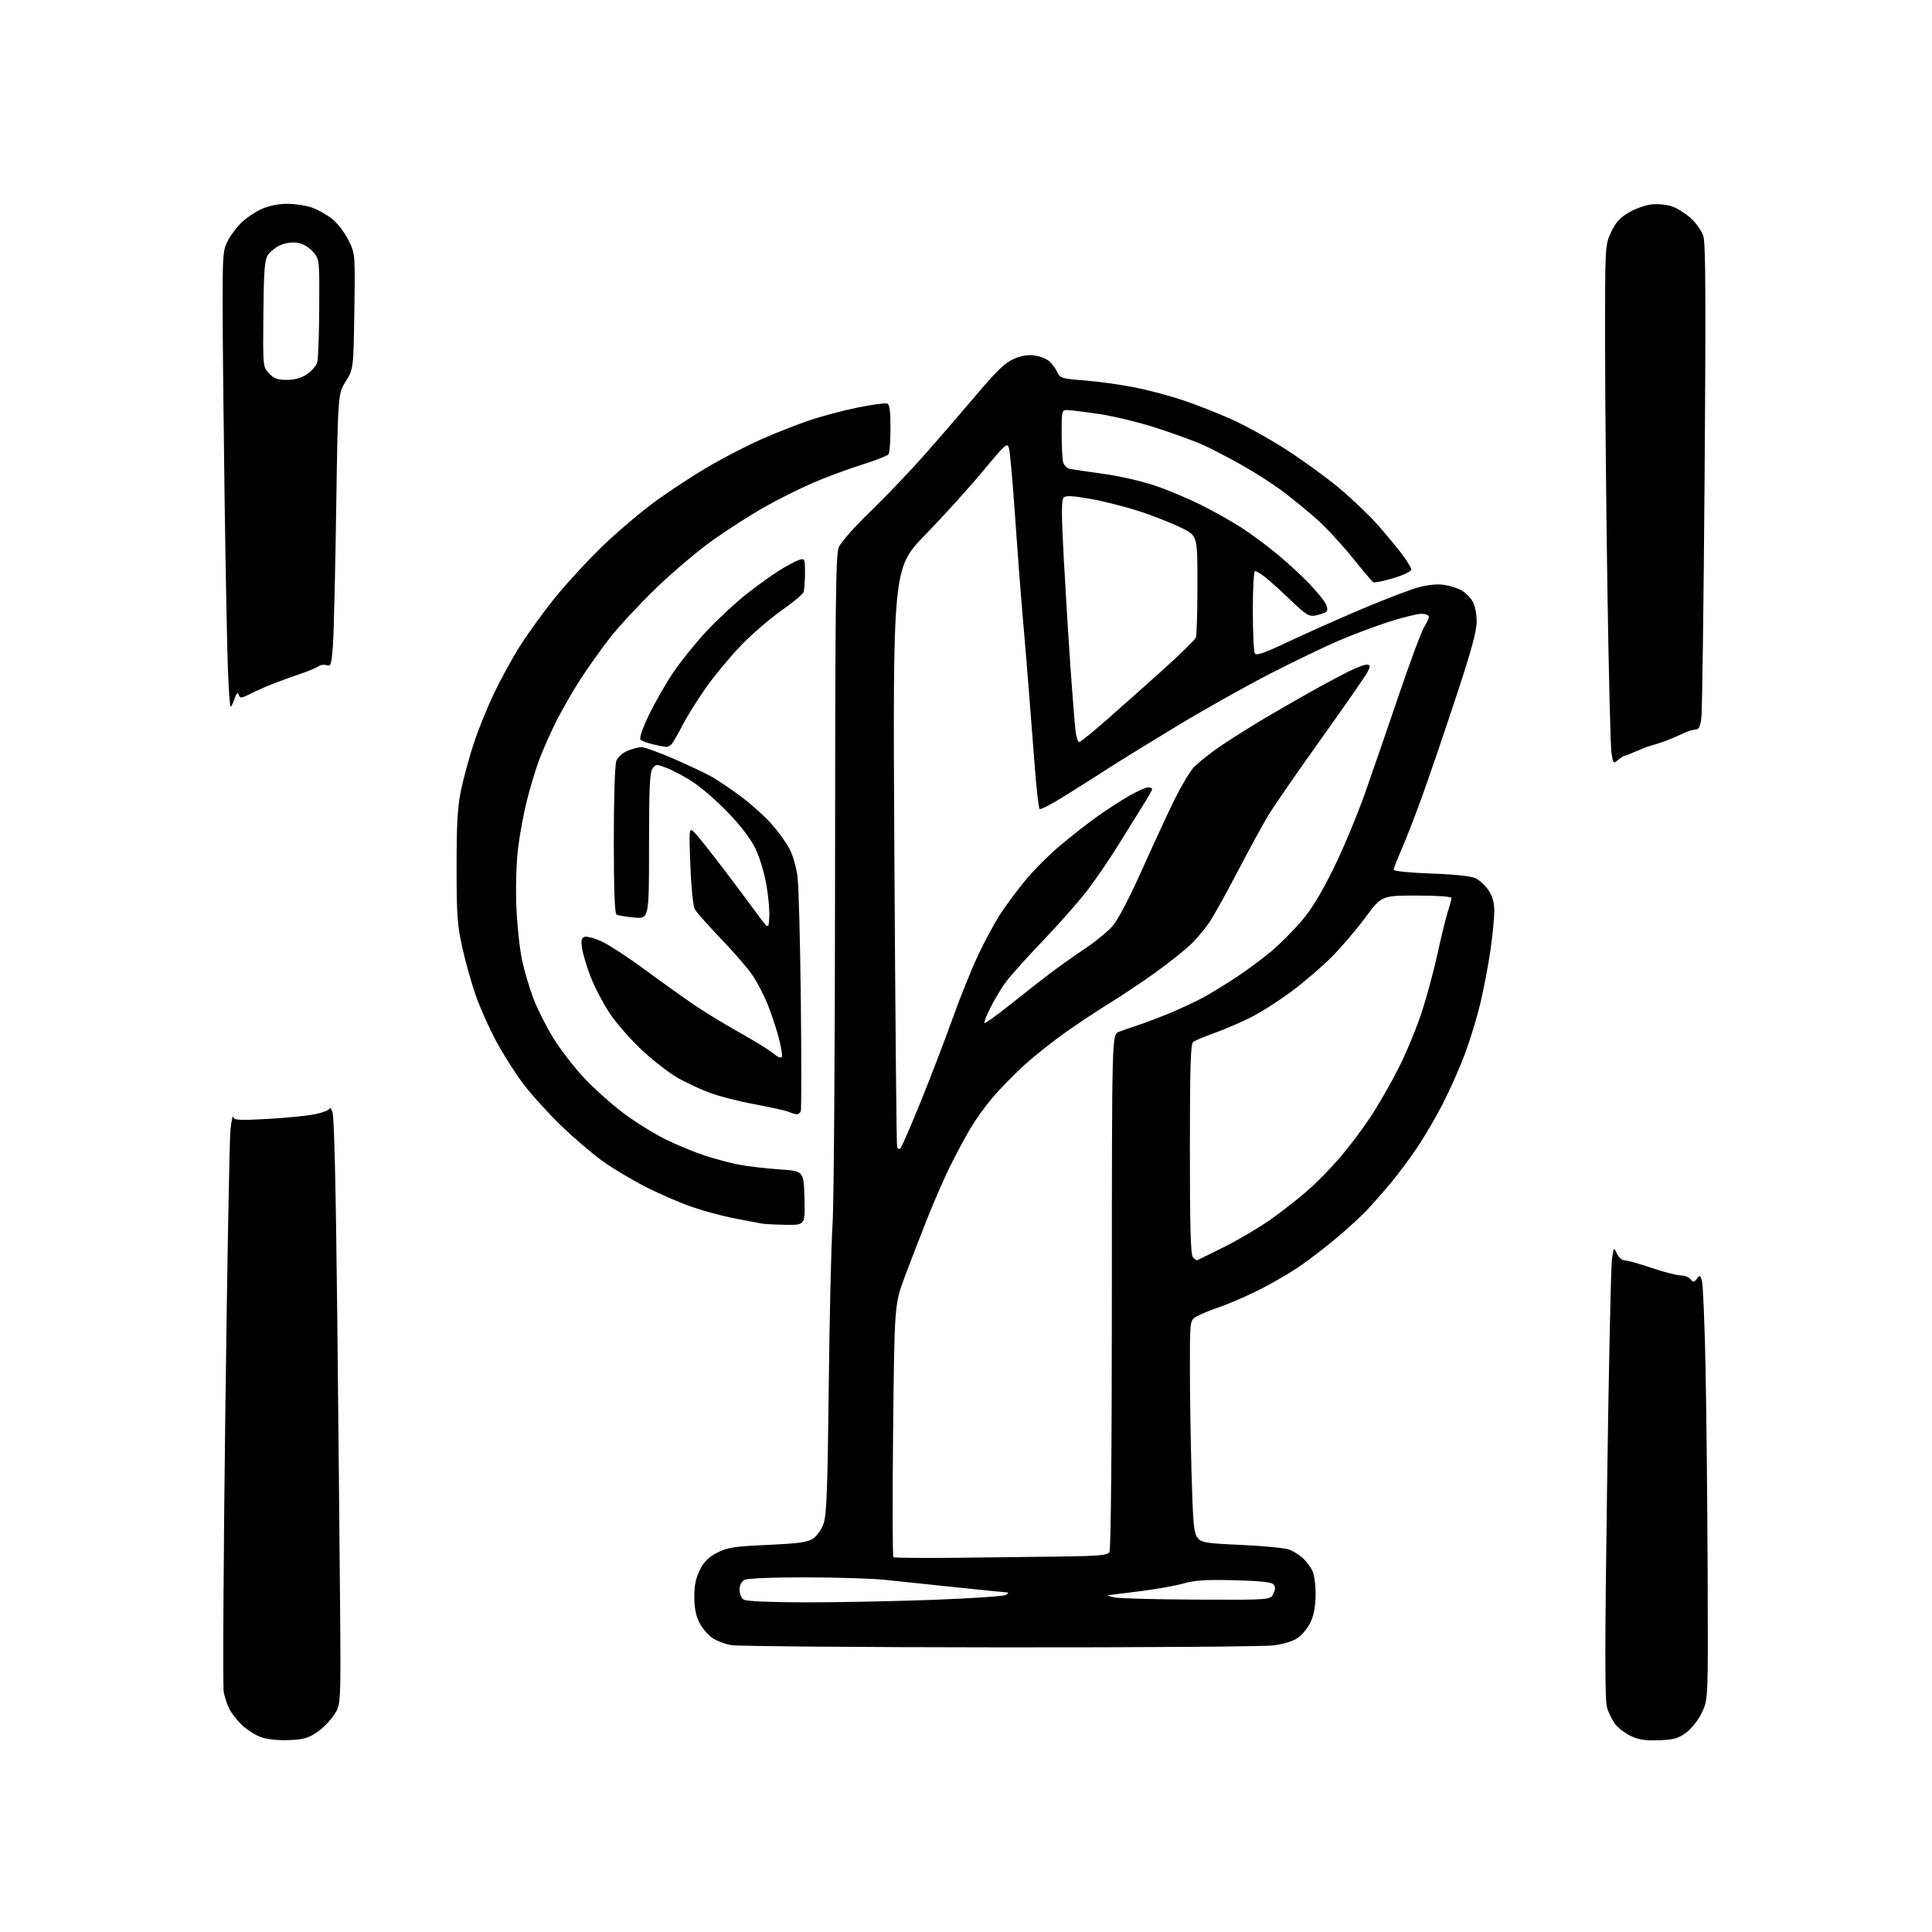 <?xml version="1.0" encoding="UTF-8" standalone="no"?>
<svg 
  version="1.1" 
  xmlns="http://www.w3.org/2000/svg" 
  xmlns:xlink="http://www.w3.org/1999/xlink" 
  xmlns:svg="http://www.w3.org/2000/svg"
  xmlns:rdf="http://www.w3.org/1999/02/22-rdf-syntax-ns#"
  xmlns:cc="http://creativecommons.org/ns#"
  xmlns:dc="http://purl.org/dc/elements/1.1/"
  viewBox="0 0 768 768"
  width="768"
  height="768"
>
<style>svg {background-color: white; }</style>"
<path stroke="none" fill="black" fill-rule="evenodd" d="M114.59,691.72C110.14,691.87 106.02,691.40 103.52,690.45C101.33,689.62 98.03,687.49 96.18,685.72C94.34,683.95 92.12,681.15 91.25,679.50C90.38,677.85 89.34,674.75 88.94,672.62C88.54,670.48 88.82,620.76 89.56,562.12C90.29,503.48 91.22,452.57 91.62,449.00C92.02,445.43 92.50,443.18 92.70,444.01C93.00,445.30 94.93,445.41 106.28,444.80C113.55,444.41 122.09,443.56 125.25,442.91C128.41,442.26 131.03,441.23 131.06,440.61C131.10,440.00 131.60,440.62 132.17,442.00C132.84,443.60 133.51,472.28 134.05,522.00C134.50,564.62 135.02,617.08 135.19,638.56C135.50,677.62 135.50,677.62 132.74,681.80C131.22,684.10 128.11,687.22 125.83,688.73C122.43,690.98 120.40,691.52 114.59,691.72zM659.59,691.77C654.25,691.99 651.50,691.59 648.42,690.16C646.18,689.11 643.37,687.01 642.17,685.49C640.98,683.97 639.47,680.97 638.83,678.81C637.93,675.82 637.93,655.01 638.85,590.20C639.50,543.62 640.37,503.27 640.77,500.54C641.49,495.65 641.52,495.62 642.73,498.29C643.42,499.80 644.77,501.00 645.79,501.00C646.80,501.00 651.62,502.35 656.50,504.00C661.38,505.65 666.59,507.00 668.07,507.00C669.54,507.00 671.32,507.68 672.01,508.51C673.12,509.85 673.40,509.83 674.50,508.32C675.64,506.78 675.82,506.84 676.54,509.06C676.97,510.40 677.62,525.90 677.98,543.50C678.33,561.10 678.71,598.00 678.82,625.50C679.01,675.50 679.01,675.50 676.61,680.62C675.24,683.54 672.60,686.96 670.45,688.61C667.26,691.04 665.61,691.52 659.59,691.77zM397.50,654.85C341.40,654.80 293.37,654.41 290.78,653.97C288.18,653.53 284.68,652.20 283.00,651.00C281.33,649.81 279.06,647.09 277.98,644.96C276.62,642.30 276.00,639.08 276.00,634.75C276.00,630.17 276.62,627.20 278.25,623.99C279.91,620.71 281.72,618.93 285.17,617.18C289.23,615.12 291.85,614.72 305.17,614.12C317.44,613.57 321.04,613.07 323.20,611.63C324.68,610.65 326.57,607.96 327.38,605.67C328.59,602.28 328.98,592.05 329.44,551.00C329.75,523.23 330.44,494.20 330.96,486.50C331.48,478.80 331.92,415.90 331.95,346.72C331.99,239.51 332.21,220.43 333.44,217.49C334.24,215.57 339.85,209.25 346.04,203.27C352.18,197.35 361.99,187.07 367.85,180.42C373.71,173.78 383.00,163.02 388.50,156.51C396.07,147.54 399.57,144.19 402.90,142.72C405.89,141.40 408.55,140.94 411.22,141.30C413.39,141.59 416.04,142.63 417.11,143.60C418.19,144.58 419.62,146.53 420.30,147.94C421.45,150.34 422.12,150.55 431.40,151.26C436.83,151.68 445.82,152.94 451.39,154.06C456.95,155.19 465.55,157.49 470.50,159.18C475.45,160.86 483.77,164.12 489.00,166.42C494.23,168.72 503.90,174.03 510.50,178.22C517.10,182.42 526.77,189.40 532.00,193.74C537.23,198.08 544.24,204.75 547.60,208.57C550.95,212.38 555.34,217.67 557.35,220.33C559.36,222.98 561.00,225.72 561.00,226.42C561.00,227.13 557.84,228.64 553.88,229.83C549.97,231.01 546.37,231.73 545.90,231.44C545.43,231.15 541.65,226.70 537.52,221.55C533.38,216.41 527.02,209.57 523.39,206.35C519.76,203.13 513.70,198.17 509.93,195.33C506.16,192.48 498.67,187.68 493.29,184.67C487.90,181.65 480.90,178.04 477.73,176.64C474.56,175.24 466.46,172.31 459.73,170.12C453.00,167.93 442.72,165.44 436.87,164.57C431.03,163.71 425.29,163.00 424.12,163.00C422.11,163.00 422.00,163.49 422.01,172.25C422.02,177.34 422.30,182.52 422.63,183.76C422.97,185.00 424.20,186.20 425.37,186.42C426.54,186.64 432.59,187.52 438.81,188.38C445.02,189.24 454.25,191.37 459.31,193.10C464.36,194.83 472.55,198.27 477.50,200.75C482.45,203.22 489.65,207.28 493.50,209.76C497.35,212.24 503.88,217.08 508.00,220.52C512.12,223.95 517.79,229.19 520.60,232.16C523.40,235.13 526.25,238.60 526.94,239.88C527.65,241.21 527.81,242.59 527.31,243.09C526.83,243.57 525.00,244.25 523.24,244.60C520.30,245.19 519.44,244.67 512.77,238.30C508.77,234.48 504.20,230.38 502.62,229.18C501.03,227.98 499.34,227.00 498.87,227.00C498.39,227.00 498.01,234.09 498.02,242.75C498.02,251.41 498.39,259.07 498.83,259.76C499.44,260.71 502.73,259.56 512.07,255.13C518.91,251.88 532.15,245.99 541.50,242.03C550.85,238.07 561.12,234.16 564.32,233.34C567.99,232.40 571.69,232.10 574.32,232.54C576.62,232.92 579.68,233.91 581.11,234.75C582.55,235.59 584.46,237.52 585.36,239.04C586.32,240.65 587.00,243.99 587.00,247.05C587.00,250.95 584.79,258.96 578.36,278.39C573.61,292.75 567.54,310.49 564.87,317.82C562.20,325.14 558.66,334.21 557.01,337.98C555.35,341.75 554.00,345.26 554.00,345.77C554.00,346.29 560.66,346.95 568.87,347.24C578.38,347.57 584.76,348.26 586.58,349.13C588.14,349.88 590.45,352.03 591.71,353.90C593.33,356.31 594.00,358.74 594.00,362.27C594.00,365.01 593.30,372.03 592.46,377.87C591.61,383.72 589.82,393.10 588.48,398.73C587.14,404.35 584.41,413.35 582.41,418.73C580.41,424.10 576.48,433.00 573.67,438.50C570.86,444.00 566.12,452.10 563.13,456.50C560.13,460.90 555.42,467.20 552.66,470.50C549.89,473.80 545.80,478.46 543.57,480.86C541.33,483.25 535.90,488.24 531.50,491.94C527.10,495.65 520.38,500.81 516.57,503.42C512.76,506.03 505.56,510.21 500.57,512.72C495.58,515.23 488.38,518.34 484.57,519.64C480.76,520.94 476.60,522.69 475.32,523.52C473.03,525.03 473.00,525.28 473.00,543.77C473.00,554.07 473.30,573.00 473.66,585.84C474.23,605.77 474.58,609.49 476.04,611.30C477.61,613.24 479.13,613.49 493.63,614.14C502.36,614.53 510.85,615.36 512.50,615.99C514.15,616.62 516.56,618.12 517.85,619.32C519.13,620.52 520.82,622.72 521.60,624.20C522.41,625.76 522.99,629.77 522.98,633.70C522.96,638.16 522.31,641.91 521.09,644.60C520.07,646.85 517.81,649.71 516.07,650.95C514.06,652.38 510.45,653.52 506.20,654.07C502.52,654.55 453.60,654.90 397.50,654.85zM320.50,636.96C333.15,636.97 355.83,636.52 370.89,635.96C385.96,635.40 399.01,634.52 399.89,634.00C400.78,633.48 401.02,633.05 400.44,633.03C399.85,633.01 390.63,632.08 379.94,630.96C369.25,629.84 356.45,628.50 351.50,627.99C346.55,627.47 332.46,627.04 320.18,627.03C306.66,627.01 297.11,627.41 295.93,628.04C294.70,628.70 294.00,630.13 294.00,631.99C294.00,633.71 294.72,635.32 295.75,635.92C296.80,636.53 306.73,636.95 320.50,636.96zM475.77,635.87C505.04,636.00 505.04,636.00 506.19,633.47C507.08,631.54 507.06,630.66 506.12,629.72C505.31,628.91 500.11,628.39 490.52,628.16C479.44,627.89 474.87,628.19 470.58,629.43C467.52,630.32 459.73,631.71 453.26,632.52C446.79,633.32 441.05,634.05 440.50,634.12C439.95,634.20 441.07,634.59 443.00,635.00C444.93,635.41 459.67,635.80 475.77,635.87zM379.65,619.25C392.77,619.11 411.73,618.88 421.79,618.75C436.77,618.54 440.25,618.23 441.02,617.00C441.60,616.08 441.98,575.88 441.98,513.37C442.00,411.24 442.00,411.24 444.75,410.18C446.26,409.59 449.74,408.38 452.47,407.49C455.21,406.60 460.83,404.47 464.97,402.75C469.11,401.03 474.98,398.30 478.00,396.68C481.02,395.06 487.10,391.35 491.50,388.44C495.90,385.53 502.20,380.85 505.50,378.05C508.80,375.25 514.10,369.93 517.28,366.23C521.24,361.62 525.23,355.10 529.97,345.50C533.77,337.80 539.43,324.30 542.54,315.50C545.65,306.70 551.77,288.94 556.15,276.03C560.53,263.12 564.99,251.14 566.06,249.41C567.13,247.68 568.00,245.75 568.00,245.13C568.00,244.51 566.66,244.00 565.01,244.00C563.37,244.00 557.63,245.41 552.26,247.13C546.89,248.85 537.93,252.21 532.34,254.59C526.75,256.98 514.37,262.94 504.84,267.83C495.30,272.73 478.82,281.98 468.22,288.38C457.61,294.79 445.24,302.41 440.72,305.33C436.20,308.24 428.32,313.24 423.20,316.43C418.09,319.63 413.61,321.94 413.25,321.59C412.89,321.23 412.03,313.63 411.33,304.72C410.63,295.80 409.61,282.65 409.06,275.50C408.51,268.35 407.40,254.85 406.58,245.50C405.76,236.15 404.36,217.83 403.47,204.79C402.58,191.75 401.52,179.86 401.12,178.37C400.43,175.77 400.01,176.13 390.46,187.58C385.00,194.14 374.76,205.44 367.71,212.70C354.89,225.90 354.89,225.90 355.53,340.20C355.88,403.07 356.37,455.14 356.61,455.92C356.89,456.77 357.42,456.97 357.97,456.42C358.46,455.91 362.07,447.62 365.97,438.00C369.88,428.38 375.57,413.52 378.62,405.00C381.66,396.48 386.29,385.00 388.91,379.50C391.53,374.00 395.30,366.96 397.30,363.85C399.30,360.75 403.64,354.84 406.95,350.73C410.26,346.61 416.68,340.11 421.23,336.27C425.78,332.43 432.65,327.06 436.50,324.34C440.35,321.62 446.03,317.96 449.12,316.20C452.21,314.44 455.48,313.00 456.37,313.00C457.27,313.00 458.00,313.31 458.00,313.68C458.00,314.05 456.28,317.09 454.17,320.43C452.06,323.77 447.70,330.77 444.48,336.00C441.25,341.23 435.90,349.10 432.57,353.50C429.25,357.90 421.05,367.21 414.35,374.19C407.66,381.17 400.85,388.82 399.22,391.19C397.60,393.56 395.05,397.91 393.57,400.85C392.08,403.79 391.08,406.41 391.34,406.67C391.60,406.93 396.24,403.60 401.65,399.28C407.07,394.95 414.20,389.37 417.50,386.87C420.80,384.38 426.89,380.07 431.02,377.29C435.16,374.52 440.12,370.50 442.04,368.37C444.23,365.95 448.49,357.94 453.40,347.00C457.71,337.38 463.50,324.83 466.26,319.13C469.02,313.43 472.65,307.19 474.33,305.27C476.02,303.36 481.24,299.22 485.95,296.07C490.65,292.93 498.32,288.11 503.00,285.36C507.68,282.61 515.55,278.07 520.50,275.29C525.45,272.50 532.35,268.79 535.83,267.05C539.32,265.31 542.80,264.02 543.58,264.19C544.79,264.46 544.79,264.88 543.57,267.23C542.78,268.72 534.50,280.65 525.16,293.73C515.82,306.80 506.40,320.43 504.24,324.00C502.08,327.57 496.78,337.25 492.48,345.50C488.17,353.75 483.17,362.85 481.36,365.71C479.55,368.58 475.92,372.97 473.29,375.47C470.65,377.97 464.23,383.07 459.00,386.81C453.77,390.54 445.90,395.80 441.50,398.50C437.10,401.19 429.17,406.44 423.88,410.15C418.59,413.87 410.94,419.95 406.88,423.67C402.82,427.39 397.21,433.15 394.42,436.47C391.62,439.79 387.73,445.20 385.78,448.50C383.82,451.80 380.34,458.26 378.05,462.85C375.75,467.44 371.65,476.77 368.93,483.57C366.21,490.38 362.09,501.02 359.78,507.22C355.56,518.50 355.56,518.50 355.03,568.50C354.74,596.00 354.79,618.73 355.15,619.00C355.51,619.27 366.54,619.39 379.65,619.25zM475.72,501.00C475.89,501.00 480.86,498.58 486.77,495.61C492.67,492.65 501.10,487.64 505.50,484.49C509.90,481.34 516.39,476.24 519.92,473.15C523.45,470.06 529.23,464.15 532.76,460.02C536.30,455.88 541.72,448.68 544.81,444.00C547.90,439.32 552.94,430.55 556.00,424.50C559.06,418.45 563.24,408.32 565.28,402.00C567.32,395.68 570.16,385.10 571.58,378.50C573.00,371.90 574.81,364.57 575.58,362.22C576.36,359.86 577.00,357.50 577.00,356.97C577.00,356.39 571.37,356.00 563.12,356.00C549.23,356.00 549.23,356.00 542.74,364.75C539.17,369.56 533.15,376.60 529.37,380.40C525.59,384.19 518.45,390.33 513.50,394.04C508.55,397.75 501.21,402.43 497.19,404.44C493.17,406.45 486.64,409.25 482.69,410.66C478.73,412.07 474.94,413.68 474.25,414.24C473.29,415.01 473.00,424.78 473.00,456.92C473.00,488.00 473.31,498.91 474.20,499.80C474.86,500.46 475.54,501.00 475.72,501.00zM312.28,486.88C308.00,486.82 303.60,486.57 302.50,486.34C301.40,486.10 296.68,485.19 292.00,484.32C287.32,483.44 279.68,481.38 275.00,479.75C270.32,478.11 262.23,474.61 257.00,471.98C251.78,469.34 244.12,464.80 240.00,461.89C235.88,458.98 228.29,452.53 223.14,447.55C217.99,442.57 211.18,435.06 208.01,430.85C204.84,426.65 199.98,419.00 197.22,413.85C194.45,408.71 190.83,400.62 189.17,395.88C187.51,391.14 185.10,382.59 183.82,376.88C181.78,367.74 181.50,363.88 181.50,344.50C181.50,327.18 181.88,320.69 183.29,314.00C184.28,309.32 186.48,301.23 188.17,296.00C189.87,290.77 193.38,282.00 195.96,276.50C198.54,271.00 203.17,262.45 206.25,257.50C209.33,252.55 215.65,243.78 220.29,238.00C224.94,232.22 233.63,222.77 239.62,217.00C245.60,211.22 255.34,203.00 261.27,198.74C267.19,194.47 276.78,188.25 282.59,184.90C288.40,181.56 297.50,176.89 302.82,174.54C308.15,172.18 316.55,168.87 321.50,167.18C326.45,165.49 335.18,163.16 340.90,162.01C346.62,160.85 351.91,160.13 352.65,160.42C353.65,160.80 354.00,163.34 353.98,170.22C353.98,175.32 353.64,179.98 353.23,180.56C352.83,181.15 347.83,183.10 342.12,184.89C336.40,186.69 327.63,189.96 322.62,192.17C317.60,194.37 309.21,198.58 303.97,201.52C298.73,204.46 289.55,210.33 283.56,214.57C277.58,218.81 267.30,227.50 260.71,233.89C254.13,240.27 245.93,249.10 242.50,253.50C239.06,257.90 233.78,265.32 230.75,270.00C227.72,274.68 223.38,282.20 221.12,286.73C218.85,291.26 215.86,297.99 214.46,301.70C213.06,305.41 210.83,312.76 209.49,318.02C208.16,323.29 206.54,332.06 205.90,337.50C205.24,343.12 204.96,353.04 205.27,360.45C205.56,367.63 206.56,377.10 207.49,381.50C208.42,385.90 210.48,392.88 212.07,397.01C213.66,401.14 217.20,408.16 219.95,412.62C222.69,417.08 228.15,424.18 232.09,428.39C236.02,432.60 243.06,438.91 247.72,442.41C252.38,445.90 259.87,450.59 264.37,452.82C268.87,455.05 276.02,458.00 280.26,459.39C284.50,460.77 290.79,462.43 294.23,463.06C297.68,463.70 304.77,464.51 310.00,464.86C319.50,465.50 319.50,465.50 319.78,476.25C320.07,487.00 320.07,487.00 312.28,486.88zM316.67,442.93C316.02,442.90 314.60,442.47 313.50,441.98C312.40,441.49 306.38,440.15 300.13,438.99C293.88,437.84 285.79,435.78 282.16,434.41C278.52,433.04 272.84,430.40 269.52,428.55C266.21,426.69 259.81,421.74 255.30,417.55C250.79,413.35 244.99,406.74 242.40,402.85C239.82,398.96 236.43,392.52 234.88,388.53C233.33,384.54 231.77,379.42 231.41,377.15C230.89,373.90 231.08,372.91 232.33,372.43C233.21,372.09 236.30,372.92 239.21,374.26C242.12,375.61 249.90,380.69 256.50,385.56C263.10,390.43 271.93,396.74 276.13,399.58C280.32,402.42 288.42,407.35 294.13,410.54C299.83,413.72 305.83,417.43 307.46,418.78C309.44,420.42 310.56,420.82 310.83,420.01C311.06,419.33 310.44,415.80 309.46,412.14C308.48,408.49 306.49,402.56 305.04,398.97C303.58,395.37 300.86,390.20 298.99,387.47C297.12,384.74 291.47,378.23 286.43,373.00C281.40,367.77 276.76,362.51 276.13,361.31C275.51,360.10 274.73,352.23 274.42,343.81C273.84,328.50 273.84,328.50 276.67,331.61C278.23,333.33 283.22,339.63 287.77,345.61C292.31,351.60 298.16,359.43 300.77,363.00C305.50,369.50 305.50,369.50 305.80,364.76C305.97,362.15 305.46,356.30 304.67,351.76C303.88,347.22 301.96,340.80 300.39,337.50C298.57,333.67 294.67,328.51 289.60,323.22C285.24,318.66 278.93,313.15 275.58,310.96C272.24,308.77 267.53,306.23 265.12,305.31C260.94,303.70 260.68,303.71 259.37,305.51C258.28,306.99 258.00,313.38 258.00,336.33C258.00,365.28 258.00,365.28 252.07,364.74C248.81,364.44 245.66,363.90 245.07,363.54C244.35,363.10 244.00,353.40 244.00,334.01C244.00,317.30 244.42,304.03 244.99,302.52C245.58,300.98 247.42,299.31 249.46,298.45C251.37,297.65 253.88,297.00 255.02,297.00C256.17,297.00 261.92,299.08 267.81,301.63C273.69,304.18 280.52,307.42 283.00,308.82C285.48,310.23 290.76,313.81 294.73,316.77C298.71,319.73 304.20,324.69 306.91,327.79C309.63,330.89 312.82,335.35 313.99,337.70C315.17,340.05 316.52,344.79 317.00,348.24C317.48,351.68 318.08,373.85 318.34,397.50C318.60,421.15 318.59,441.06 318.32,441.75C318.05,442.44 317.31,442.97 316.67,442.93zM643.15,302.14C641.32,303.71 641.21,303.59 640.57,299.14C640.20,296.59 639.49,267.95 638.99,235.50C638.49,203.05 638.06,158.72 638.05,137.00C638.02,97.50 638.02,97.50 640.42,92.34C642.25,88.42 643.93,86.54 647.47,84.47C650.03,82.97 654.06,81.52 656.44,81.25C658.82,80.99 662.45,81.32 664.51,82.00C666.57,82.68 669.98,84.79 672.07,86.69C674.17,88.58 676.43,91.78 677.09,93.79C678.02,96.59 678.14,118.66 677.61,188.97C677.23,239.31 676.66,282.64 676.33,285.25C675.88,288.91 675.34,290.00 673.97,290.00C672.99,290.00 670.46,290.84 668.34,291.86C666.23,292.88 662.92,294.26 661.00,294.92C659.08,295.58 656.83,296.28 656.00,296.48C655.17,296.68 652.70,297.63 650.50,298.61C648.30,299.58 646.18,300.41 645.78,300.44C645.39,300.47 644.20,301.24 643.15,302.14zM264.71,296.90C264.04,296.84 261.71,296.38 259.52,295.87C257.33,295.35 255.12,294.52 254.62,294.02C254.06,293.46 255.37,289.63 257.92,284.30C260.25,279.46 264.56,271.90 267.50,267.50C270.45,263.10 276.44,255.66 280.82,250.96C285.20,246.26 292.32,239.63 296.64,236.22C300.96,232.82 306.98,228.50 310.00,226.63C313.02,224.76 316.51,222.93 317.75,222.55C319.91,221.89 320.00,222.11 320.00,227.85C320.00,231.14 319.73,234.54 319.40,235.41C319.07,236.27 315.13,239.54 310.65,242.68C306.17,245.82 298.99,252.01 294.69,256.44C290.40,260.87 284.13,268.40 280.77,273.18C277.40,277.95 273.17,284.70 271.38,288.18C269.58,291.65 267.62,295.06 267.02,295.75C266.42,296.44 265.38,296.95 264.71,296.90zM428.98,295.00C429.44,295.00 434.32,291.06 439.81,286.25C445.30,281.44 455.41,272.44 462.28,266.26C469.15,260.08 475.05,254.31 475.39,253.43C475.72,252.55 476.00,243.10 476.00,232.43C476.00,213.03 476.00,213.03 469.92,209.96C466.58,208.27 459.27,205.36 453.67,203.49C448.08,201.62 439.11,199.31 433.73,198.36C426.29,197.04 423.69,196.91 422.80,197.80C421.91,198.69 421.92,204.39 422.85,221.73C423.52,234.25 424.73,253.95 425.54,265.50C426.35,277.05 427.26,288.41 427.57,290.75C427.87,293.09 428.51,295.00 428.98,295.00zM91.66,281.00C91.41,281.00 90.95,274.59 90.62,266.75C90.30,258.91 89.69,227.75 89.27,197.50C88.85,167.25 88.50,132.82 88.50,121.00C88.50,100.86 88.64,99.25 90.66,95.50C91.85,93.30 94.33,90.06 96.16,88.31C98.00,86.55 101.53,84.20 104.00,83.08C106.78,81.82 110.65,81.04 114.12,81.02C117.22,81.01 121.65,81.67 123.96,82.49C126.28,83.31 129.92,85.35 132.04,87.03C134.17,88.72 137.08,92.51 138.54,95.50C141.19,100.91 141.19,100.91 140.85,123.80C140.50,146.68 140.50,146.68 137.41,151.64C134.33,156.60 134.33,156.60 133.64,202.55C133.27,227.82 132.68,252.22 132.33,256.77C131.76,264.30 131.53,264.99 129.80,264.44C128.76,264.11 127.36,264.28 126.70,264.82C126.04,265.36 122.80,266.72 119.50,267.83C116.20,268.95 111.25,270.74 108.50,271.82C105.75,272.90 101.70,274.69 99.50,275.81C95.91,277.63 95.44,277.67 94.92,276.22C94.49,275.03 94.04,275.44 93.22,277.80C92.61,279.56 91.90,281.00 91.66,281.00zM114.03,151.00C117.23,151.00 119.76,150.29 122.06,148.74C123.91,147.50 125.73,145.36 126.11,143.99C126.49,142.62 126.85,132.87 126.90,122.33C127.00,103.28 126.98,103.13 124.51,100.19C123.02,98.43 120.61,96.96 118.56,96.58C116.40,96.17 113.80,96.48 111.63,97.38C109.72,98.18 107.42,99.95 106.53,101.31C105.18,103.38 104.87,107.33 104.70,124.80C104.50,145.79 104.50,145.82 106.92,148.41C108.87,150.48 110.28,151.00 114.03,151.00z" />

</svg>